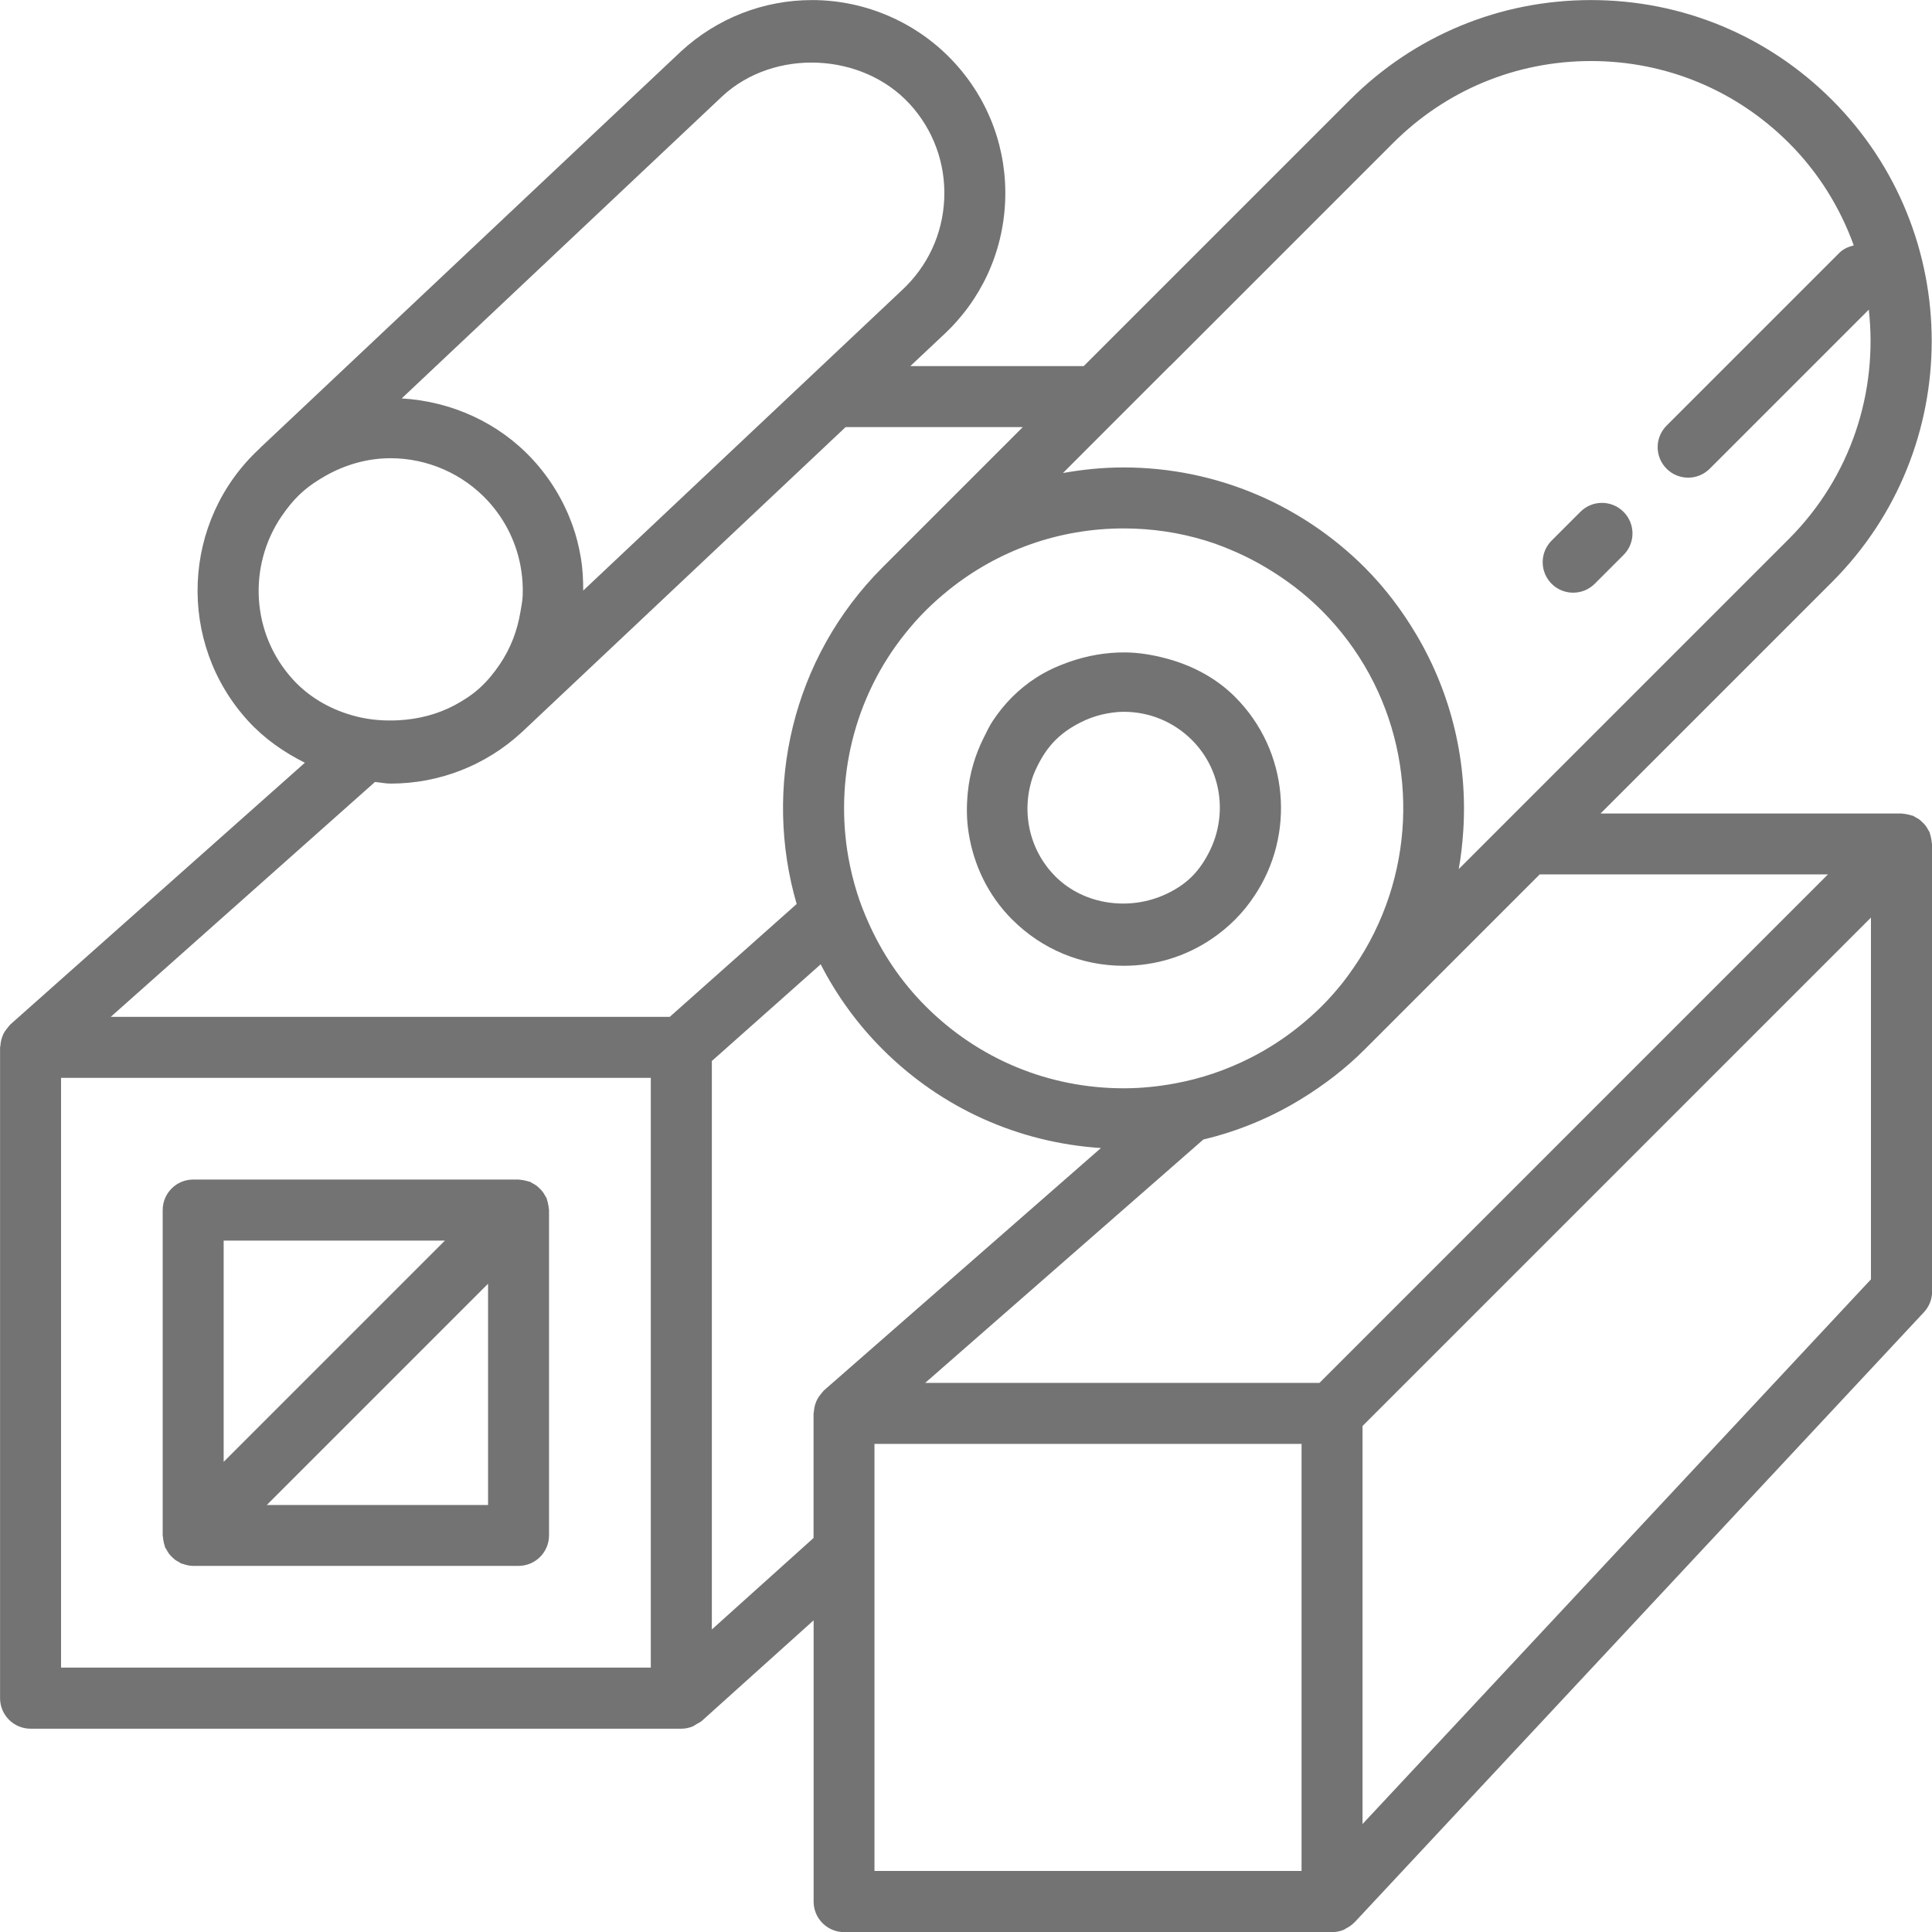 <?xml version="1.0" encoding="UTF-8"?><svg id="Instagram" xmlns="http://www.w3.org/2000/svg" viewBox="0 0 312.09 312.09"><defs><style>.cls-1{fill:#737373;stroke-width:0px;}</style></defs><path class="cls-1" d="m26.42,248.98c.05.24.09.48.18.71.03.07.03.15.05.22.06.15.17.26.24.4.12.22.24.44.38.64.14.19.31.36.48.53.17.17.34.33.53.48.2.15.42.27.64.38.14.07.25.18.4.24.06.03.12.02.18.03.56.21,1.13.34,1.7.34h52.56c2.72,0,4.93-2.21,4.93-4.93v-52.56c0-.08-.03-.15-.04-.23,0-.24-.06-.48-.11-.72-.05-.24-.09-.48-.18-.71-.03-.07-.03-.15-.05-.22-.06-.15-.17-.26-.24-.4-.12-.22-.24-.44-.39-.64-.14-.19-.31-.36-.48-.53-.17-.17-.34-.33-.53-.48-.2-.15-.42-.27-.64-.38-.14-.07-.25-.18-.4-.24-.07-.03-.15-.03-.22-.05-.23-.08-.47-.13-.7-.18-.24-.05-.48-.1-.73-.11-.08,0-.15-.03-.23-.03H31.21c-2.72,0-4.93,2.21-4.93,4.93v52.56c0,.08.03.15.04.23,0,.24.06.48.11.72Zm9.71-48.58h35.74l-35.74,35.74v-35.74Zm42.71,42.71h-35.74l35.74-35.74v35.74Z"/><path class="cls-1" d="m312.09,136.33c0-.08-.03-.15-.04-.23,0-.24-.06-.48-.11-.72-.05-.24-.09-.48-.18-.71-.03-.07-.03-.15-.05-.22-.06-.15-.17-.26-.24-.4-.12-.22-.24-.44-.39-.64-.14-.19-.31-.36-.48-.53-.17-.17-.34-.33-.53-.48-.2-.15-.42-.27-.64-.38-.14-.07-.25-.18-.4-.24-.07-.03-.15-.03-.22-.05-.23-.08-.47-.13-.7-.18-.24-.05-.48-.1-.73-.11-.08,0-.15-.03-.23-.03h-48.6l37.39-37.39c21.47-21.47,21.47-56.41,0-77.88-10.4-10.4-24.23-16.13-38.94-16.13s-28.54,5.73-38.94,16.13l-43,43h-28.01l5.25-4.94c6.14-5.64,9.71-13.33,10.07-21.66.35-8.33-2.56-16.29-8.2-22.43-5.9-6.42-14.28-10.1-22.99-10.1-7.84,0-15.33,2.92-21.15,8.27L41.94,72.43s-.02.03-.03.05c-12.59,11.65-13.4,31.37-1.79,44.02,2.6,2.83,5.74,5.02,9.13,6.71L1.66,165.5s-.06.09-.11.13c-.12.12-.21.25-.31.38-.27.31-.51.65-.7,1.03-.08.17-.15.35-.21.53-.14.41-.23.85-.26,1.31,0,.11-.06.2-.06.31v105.13c0,2.72,2.21,4.93,4.93,4.93h105.13c.65,0,1.26-.14,1.83-.37.22-.09.42-.26.63-.38.28-.16.59-.29.84-.51l18.06-16.25v45.44c0,2.72,2.21,4.93,4.93,4.93h78.84c.66,0,1.32-.14,1.93-.4.09-.04.16-.12.25-.17.49-.24.96-.55,1.35-.95.02-.02.05-.03.07-.05l91.98-98.56c.85-.91,1.33-2.11,1.33-3.36v-72.27Zm-9.86,70.33l-82.13,87.99v-64.3l82.13-82.13v58.44Zm-91.98,95.57h-68.99v-68.99h68.99v68.99Zm-105.13-32.85H9.86v-95.27h95.27v95.27ZM146.92,16.76c3.86,4.2,5.85,9.65,5.61,15.35-.24,5.7-2.69,10.97-6.93,14.86l-12.9,12.16-5.23,4.93-33.26,31.34c0-1.77-.08-3.53-.37-5.25-.31-1.83-.75-3.63-1.38-5.36-1.39-3.85-3.53-7.43-6.38-10.53-5.48-5.97-13.14-9.43-21.19-9.9L116.74,15.49c8.35-7.67,22.51-7.05,30.18,1.28ZM45.45,83.45c.91-1.35,1.95-2.65,3.2-3.8,1.24-1.14,2.62-2.05,4.06-2.86,3.16-1.76,6.7-2.77,10.38-2.77,5.96,0,11.7,2.52,15.73,6.9,2.91,3.17,4.75,7.05,5.38,11.2.21,1.36.29,2.75.23,4.15-.04.87-.22,1.71-.36,2.56-.5,3.05-1.6,5.92-3.32,8.46-.92,1.36-1.96,2.66-3.21,3.8,0,0,0,0,0,0-1.24,1.14-2.64,2.04-4.09,2.82-2.8,1.49-5.92,2.28-9.09,2.44-2.27.12-4.54-.05-6.74-.6-3.87-.97-7.49-2.93-10.25-5.93-6.81-7.42-7.33-18.37-1.92-26.38Zm17.65,43.13c7.84,0,15.34-2.92,21.11-8.23,0,0,.01-.02.02-.02,0,0,.02,0,.03-.02l52.34-49.32h28.62l-22.64,22.64c-14.7,14.7-19.33,35.72-13.89,54.4l-20.5,18.23H17.89l42.68-37.94c.85.07,1.67.26,2.53.26Zm125.91-67.45l36.03-36.03c8.54-8.54,19.89-13.24,31.97-13.24s23.43,4.7,31.97,13.24c4.83,4.83,8.29,10.51,10.47,16.54-.86.21-1.68.56-2.35,1.23l-27.88,27.88c-1.93,1.93-1.93,5.04,0,6.97.96.96,2.22,1.44,3.48,1.44s2.52-.48,3.48-1.44l25.7-25.7c1.48,13.2-2.81,26.93-12.91,37.04l-44.36,44.36-1.49,1.49-4.36,4.36-3.12,3.12c.37-2.04.59-4.09.73-6.15.72-10.93-1.81-22-7.56-31.7-2.3-3.88-5.05-7.56-8.38-10.89-2.53-2.53-5.27-4.77-8.17-6.73-1.43-.97-2.9-1.85-4.4-2.68-1.56-.86-3.16-1.63-4.8-2.33h0c-6.73-2.87-14.03-4.4-21.57-4.4-3.32,0-6.58.33-9.78.9l7.41-7.42,4.93-4.93,4.93-4.93Zm-50.63,84.88c-.55-1.78-.99-3.59-1.32-5.42-2.24-12.55.81-25.87,9.2-36.3,1.02-1.27,2.11-2.51,3.29-3.68,1.17-1.17,2.41-2.26,3.68-3.29,8-6.44,17.87-9.96,28.29-9.96,4.55,0,8.99.67,13.22,1.96,1.78.54,3.5,1.23,5.19,1.98,1.6.72,3.16,1.53,4.67,2.44h0c3.19,1.91,6.19,4.17,8.89,6.87,12.45,12.45,16.07,30.41,10.93,46.1-1.33,4.05-3.23,7.95-5.73,11.57-.61.88-1.23,1.75-1.91,2.6-1.02,1.27-2.11,2.51-3.29,3.68-1.17,1.17-2.41,2.26-3.69,3.29-2.44,1.96-5.06,3.64-7.82,5.04-3.84,1.95-7.94,3.35-12.21,4.13-2.7.5-5.46.78-8.26.78-12.08,0-23.43-4.7-31.97-13.24-4.04-4.04-7.11-8.68-9.29-13.61-.72-1.62-1.36-3.25-1.87-4.93Zm74.76,79.38h-63.69l44.94-39.32c5.62-1.34,10.96-3.55,15.87-6.58,3.65-2.24,7.1-4.88,10.2-7.98l11.97-11.97,3.74-3.74,4.35-4.35,4.36-4.36,3.84-3.84h46.56l-82.13,82.13Zm-98.16-51.99l17.59-15.63c2.54,4.95,5.87,9.6,10.01,13.74,9.53,9.52,21.94,15.07,35.26,15.94l-44.74,39.15s-.07.1-.12.14c-.12.12-.21.26-.33.39-.27.31-.5.65-.69,1.02-.08.17-.15.34-.21.52-.15.42-.24.87-.27,1.33,0,.11-.06.2-.06.3v20.14l-16.43,14.78v-91.85Z"/><path class="cls-1" d="m163.53,148.56c4.81,4.81,11.2,7.45,17.99,7.45,5.12,0,10.01-1.51,14.16-4.31,1.36-.91,2.64-1.96,3.82-3.14,1.19-1.19,2.23-2.48,3.13-3.84,6.63-9.89,5.6-23.42-3.13-32.15-3.16-3.16-7.12-5.17-11.31-6.26-2.09-.54-4.22-.9-6.38-.92-3.12-.03-6.21.51-9.15,1.55-1.84.65-3.63,1.46-5.28,2.53-1.38.89-2.67,1.92-3.86,3.11,0,0,0,0,0,0-1.19,1.19-2.23,2.49-3.13,3.84-.59.88-1.02,1.83-1.49,2.76h0c-1.41,2.82-2.27,5.81-2.57,8.88-.21,2.16-.2,4.32.14,6.47.8,5.14,3.11,10.09,7.06,14.04Zm3.39-23.33c.2-.54.45-1.06.71-1.58.73-1.47,1.64-2.88,2.87-4.1h0c1.21-1.21,2.61-2.13,4.09-2.87,1.07-.54,2.18-.96,3.35-1.24,1.17-.27,2.36-.46,3.58-.46,4.16,0,8.08,1.62,11.02,4.56,4.85,4.85,5.76,12.11,2.86,17.95-.73,1.47-1.64,2.88-2.86,4.1h0c-1.21,1.21-2.63,2.11-4.14,2.82-5.81,2.75-13.22,1.85-17.9-2.82-4.42-4.42-5.58-10.84-3.58-16.36h0Z"/><path class="cls-1" d="m254.13,95.74c1.26,0,2.52-.48,3.48-1.44l4.65-4.65c1.93-1.92,1.93-5.04,0-6.97-1.93-1.93-5.04-1.93-6.97,0l-4.65,4.65c-1.92,1.93-1.92,5.04,0,6.97.96.96,2.22,1.44,3.48,1.44Z"/></svg>